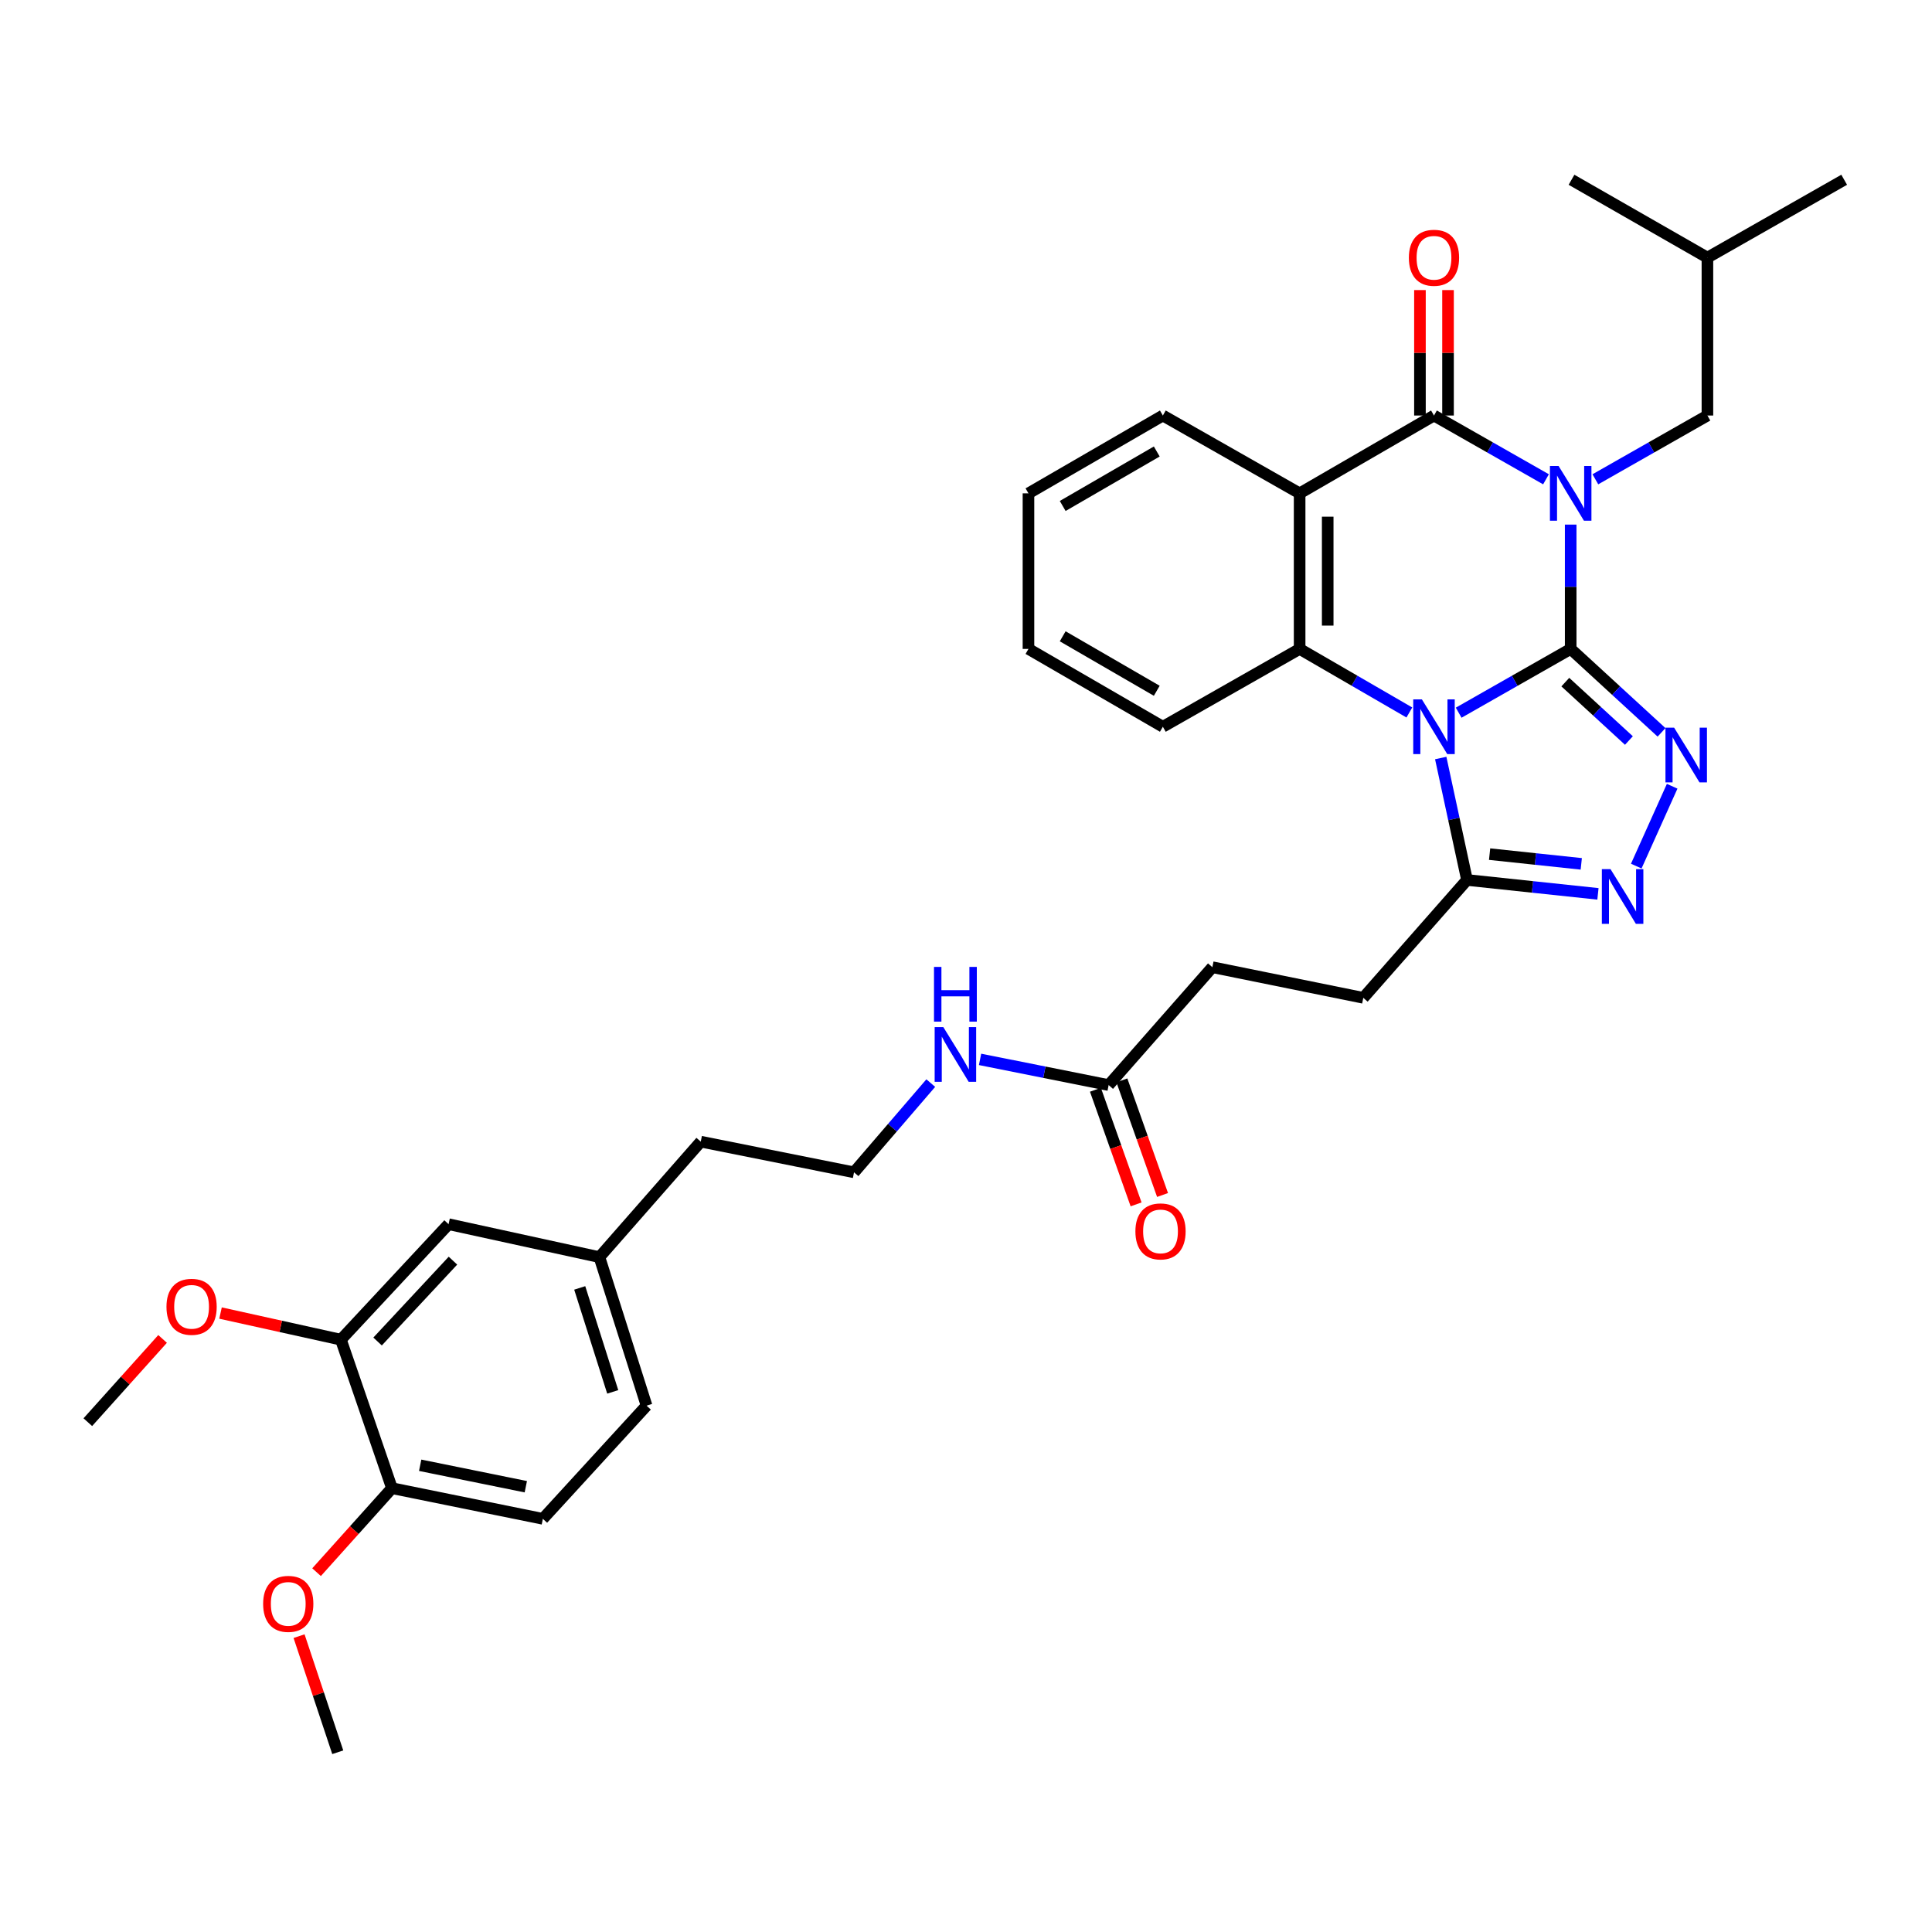 <?xml version='1.0' encoding='iso-8859-1'?>
<svg version='1.1' baseProfile='full'
              xmlns='http://www.w3.org/2000/svg'
                      xmlns:rdkit='http://www.rdkit.org/xml'
                      xmlns:xlink='http://www.w3.org/1999/xlink'
                  xml:space='preserve'
width='1000px' height='1000px' viewBox='0 0 1000 1000'>
<!-- END OF HEADER -->
<rect style='opacity:1.0;fill:#FFFFFF;stroke:none' width='1000' height='1000' x='0' y='0'> </rect>
<path class='bond-0' d='M 812.982,335.88 L 812.982,303.705' style='fill:none;fill-rule:evenodd;stroke:#000000;stroke-width:6px;stroke-linecap:butt;stroke-linejoin:miter;stroke-opacity:1' />
<path class='bond-0' d='M 812.982,303.705 L 812.982,271.531' style='fill:none;fill-rule:evenodd;stroke:#0000FF;stroke-width:6px;stroke-linecap:butt;stroke-linejoin:miter;stroke-opacity:1' />
<path class='bond-1' d='M 812.982,335.88 L 783.993,352.386' style='fill:none;fill-rule:evenodd;stroke:#000000;stroke-width:6px;stroke-linecap:butt;stroke-linejoin:miter;stroke-opacity:1' />
<path class='bond-1' d='M 783.993,352.386 L 755.004,368.891' style='fill:none;fill-rule:evenodd;stroke:#0000FF;stroke-width:6px;stroke-linecap:butt;stroke-linejoin:miter;stroke-opacity:1' />
<path class='bond-3' d='M 812.982,335.88 L 836.496,357.474' style='fill:none;fill-rule:evenodd;stroke:#000000;stroke-width:6px;stroke-linecap:butt;stroke-linejoin:miter;stroke-opacity:1' />
<path class='bond-3' d='M 836.496,357.474 L 860.01,379.067' style='fill:none;fill-rule:evenodd;stroke:#0000FF;stroke-width:6px;stroke-linecap:butt;stroke-linejoin:miter;stroke-opacity:1' />
<path class='bond-3' d='M 810.207,353.061 L 826.667,368.177' style='fill:none;fill-rule:evenodd;stroke:#000000;stroke-width:6px;stroke-linecap:butt;stroke-linejoin:miter;stroke-opacity:1' />
<path class='bond-3' d='M 826.667,368.177 L 843.127,383.292' style='fill:none;fill-rule:evenodd;stroke:#0000FF;stroke-width:6px;stroke-linecap:butt;stroke-linejoin:miter;stroke-opacity:1' />
<path class='bond-2' d='M 800.206,248.084 L 771.217,231.578' style='fill:none;fill-rule:evenodd;stroke:#0000FF;stroke-width:6px;stroke-linecap:butt;stroke-linejoin:miter;stroke-opacity:1' />
<path class='bond-2' d='M 771.217,231.578 L 742.228,215.073' style='fill:none;fill-rule:evenodd;stroke:#000000;stroke-width:6px;stroke-linecap:butt;stroke-linejoin:miter;stroke-opacity:1' />
<path class='bond-8' d='M 825.758,248.086 L 854.759,231.579' style='fill:none;fill-rule:evenodd;stroke:#0000FF;stroke-width:6px;stroke-linecap:butt;stroke-linejoin:miter;stroke-opacity:1' />
<path class='bond-8' d='M 854.759,231.579 L 883.76,215.073' style='fill:none;fill-rule:evenodd;stroke:#000000;stroke-width:6px;stroke-linecap:butt;stroke-linejoin:miter;stroke-opacity:1' />
<path class='bond-5' d='M 729.479,368.78 L 701.082,352.33' style='fill:none;fill-rule:evenodd;stroke:#0000FF;stroke-width:6px;stroke-linecap:butt;stroke-linejoin:miter;stroke-opacity:1' />
<path class='bond-5' d='M 701.082,352.33 L 672.686,335.88' style='fill:none;fill-rule:evenodd;stroke:#000000;stroke-width:6px;stroke-linecap:butt;stroke-linejoin:miter;stroke-opacity:1' />
<path class='bond-7' d='M 745.717,392.353 L 752.518,423.911' style='fill:none;fill-rule:evenodd;stroke:#0000FF;stroke-width:6px;stroke-linecap:butt;stroke-linejoin:miter;stroke-opacity:1' />
<path class='bond-7' d='M 752.518,423.911 L 759.319,455.468' style='fill:none;fill-rule:evenodd;stroke:#000000;stroke-width:6px;stroke-linecap:butt;stroke-linejoin:miter;stroke-opacity:1' />
<path class='bond-9' d='M 749.494,215.073 L 749.494,182.608' style='fill:none;fill-rule:evenodd;stroke:#000000;stroke-width:6px;stroke-linecap:butt;stroke-linejoin:miter;stroke-opacity:1' />
<path class='bond-9' d='M 749.494,182.608 L 749.494,150.143' style='fill:none;fill-rule:evenodd;stroke:#FF0000;stroke-width:6px;stroke-linecap:butt;stroke-linejoin:miter;stroke-opacity:1' />
<path class='bond-9' d='M 734.962,215.073 L 734.962,182.608' style='fill:none;fill-rule:evenodd;stroke:#000000;stroke-width:6px;stroke-linecap:butt;stroke-linejoin:miter;stroke-opacity:1' />
<path class='bond-9' d='M 734.962,182.608 L 734.962,150.143' style='fill:none;fill-rule:evenodd;stroke:#FF0000;stroke-width:6px;stroke-linecap:butt;stroke-linejoin:miter;stroke-opacity:1' />
<path class='bond-35' d='M 742.228,215.073 L 672.686,255.358' style='fill:none;fill-rule:evenodd;stroke:#000000;stroke-width:6px;stroke-linecap:butt;stroke-linejoin:miter;stroke-opacity:1' />
<path class='bond-6' d='M 865.511,406.961 L 846.927,448.294' style='fill:none;fill-rule:evenodd;stroke:#0000FF;stroke-width:6px;stroke-linecap:butt;stroke-linejoin:miter;stroke-opacity:1' />
<path class='bond-4' d='M 672.686,255.358 L 672.686,335.88' style='fill:none;fill-rule:evenodd;stroke:#000000;stroke-width:6px;stroke-linecap:butt;stroke-linejoin:miter;stroke-opacity:1' />
<path class='bond-4' d='M 687.218,267.436 L 687.218,323.802' style='fill:none;fill-rule:evenodd;stroke:#000000;stroke-width:6px;stroke-linecap:butt;stroke-linejoin:miter;stroke-opacity:1' />
<path class='bond-19' d='M 672.686,255.358 L 601.892,215.073' style='fill:none;fill-rule:evenodd;stroke:#000000;stroke-width:6px;stroke-linecap:butt;stroke-linejoin:miter;stroke-opacity:1' />
<path class='bond-21' d='M 672.686,335.88 L 601.892,376.165' style='fill:none;fill-rule:evenodd;stroke:#000000;stroke-width:6px;stroke-linecap:butt;stroke-linejoin:miter;stroke-opacity:1' />
<path class='bond-34' d='M 827.093,462.663 L 793.206,459.065' style='fill:none;fill-rule:evenodd;stroke:#0000FF;stroke-width:6px;stroke-linecap:butt;stroke-linejoin:miter;stroke-opacity:1' />
<path class='bond-34' d='M 793.206,459.065 L 759.319,455.468' style='fill:none;fill-rule:evenodd;stroke:#000000;stroke-width:6px;stroke-linecap:butt;stroke-linejoin:miter;stroke-opacity:1' />
<path class='bond-34' d='M 818.461,447.133 L 794.74,444.615' style='fill:none;fill-rule:evenodd;stroke:#0000FF;stroke-width:6px;stroke-linecap:butt;stroke-linejoin:miter;stroke-opacity:1' />
<path class='bond-34' d='M 794.74,444.615 L 771.019,442.097' style='fill:none;fill-rule:evenodd;stroke:#000000;stroke-width:6px;stroke-linecap:butt;stroke-linejoin:miter;stroke-opacity:1' />
<path class='bond-13' d='M 759.319,455.468 L 705.641,516.477' style='fill:none;fill-rule:evenodd;stroke:#000000;stroke-width:6px;stroke-linecap:butt;stroke-linejoin:miter;stroke-opacity:1' />
<path class='bond-26' d='M 883.76,215.073 L 883.76,133.339' style='fill:none;fill-rule:evenodd;stroke:#000000;stroke-width:6px;stroke-linecap:butt;stroke-linejoin:miter;stroke-opacity:1' />
<path class='bond-10' d='M 176.45,693.418 L 232.18,633.636' style='fill:none;fill-rule:evenodd;stroke:#000000;stroke-width:6px;stroke-linecap:butt;stroke-linejoin:miter;stroke-opacity:1' />
<path class='bond-10' d='M 195.439,694.359 L 234.45,652.512' style='fill:none;fill-rule:evenodd;stroke:#000000;stroke-width:6px;stroke-linecap:butt;stroke-linejoin:miter;stroke-opacity:1' />
<path class='bond-23' d='M 176.45,693.418 L 145.297,686.525' style='fill:none;fill-rule:evenodd;stroke:#000000;stroke-width:6px;stroke-linecap:butt;stroke-linejoin:miter;stroke-opacity:1' />
<path class='bond-23' d='M 145.297,686.525 L 114.144,679.633' style='fill:none;fill-rule:evenodd;stroke:#FF0000;stroke-width:6px;stroke-linecap:butt;stroke-linejoin:miter;stroke-opacity:1' />
<path class='bond-37' d='M 176.45,693.418 L 202.874,770.283' style='fill:none;fill-rule:evenodd;stroke:#000000;stroke-width:6px;stroke-linecap:butt;stroke-linejoin:miter;stroke-opacity:1' />
<path class='bond-11' d='M 573.837,561.631 L 627.516,500.622' style='fill:none;fill-rule:evenodd;stroke:#000000;stroke-width:6px;stroke-linecap:butt;stroke-linejoin:miter;stroke-opacity:1' />
<path class='bond-15' d='M 566.99,564.06 L 577.515,593.724' style='fill:none;fill-rule:evenodd;stroke:#000000;stroke-width:6px;stroke-linecap:butt;stroke-linejoin:miter;stroke-opacity:1' />
<path class='bond-15' d='M 577.515,593.724 L 588.04,623.388' style='fill:none;fill-rule:evenodd;stroke:#FF0000;stroke-width:6px;stroke-linecap:butt;stroke-linejoin:miter;stroke-opacity:1' />
<path class='bond-15' d='M 580.685,559.201 L 591.21,588.865' style='fill:none;fill-rule:evenodd;stroke:#000000;stroke-width:6px;stroke-linecap:butt;stroke-linejoin:miter;stroke-opacity:1' />
<path class='bond-15' d='M 591.21,588.865 L 601.735,618.528' style='fill:none;fill-rule:evenodd;stroke:#FF0000;stroke-width:6px;stroke-linecap:butt;stroke-linejoin:miter;stroke-opacity:1' />
<path class='bond-17' d='M 573.837,561.631 L 540.559,554.982' style='fill:none;fill-rule:evenodd;stroke:#000000;stroke-width:6px;stroke-linecap:butt;stroke-linejoin:miter;stroke-opacity:1' />
<path class='bond-17' d='M 540.559,554.982 L 507.28,548.333' style='fill:none;fill-rule:evenodd;stroke:#0000FF;stroke-width:6px;stroke-linecap:butt;stroke-linejoin:miter;stroke-opacity:1' />
<path class='bond-12' d='M 202.874,770.283 L 280.982,786.147' style='fill:none;fill-rule:evenodd;stroke:#000000;stroke-width:6px;stroke-linecap:butt;stroke-linejoin:miter;stroke-opacity:1' />
<path class='bond-12' d='M 217.482,758.421 L 272.158,769.526' style='fill:none;fill-rule:evenodd;stroke:#000000;stroke-width:6px;stroke-linecap:butt;stroke-linejoin:miter;stroke-opacity:1' />
<path class='bond-24' d='M 202.874,770.283 L 183.363,792.017' style='fill:none;fill-rule:evenodd;stroke:#000000;stroke-width:6px;stroke-linecap:butt;stroke-linejoin:miter;stroke-opacity:1' />
<path class='bond-24' d='M 183.363,792.017 L 163.853,813.752' style='fill:none;fill-rule:evenodd;stroke:#FF0000;stroke-width:6px;stroke-linecap:butt;stroke-linejoin:miter;stroke-opacity:1' />
<path class='bond-18' d='M 705.641,516.477 L 627.516,500.622' style='fill:none;fill-rule:evenodd;stroke:#000000;stroke-width:6px;stroke-linecap:butt;stroke-linejoin:miter;stroke-opacity:1' />
<path class='bond-14' d='M 232.18,633.636 L 310.256,650.694' style='fill:none;fill-rule:evenodd;stroke:#000000;stroke-width:6px;stroke-linecap:butt;stroke-linejoin:miter;stroke-opacity:1' />
<path class='bond-16' d='M 280.982,786.147 L 334.661,727.567' style='fill:none;fill-rule:evenodd;stroke:#000000;stroke-width:6px;stroke-linecap:butt;stroke-linejoin:miter;stroke-opacity:1' />
<path class='bond-25' d='M 481.766,560.609 L 461.904,583.7' style='fill:none;fill-rule:evenodd;stroke:#0000FF;stroke-width:6px;stroke-linecap:butt;stroke-linejoin:miter;stroke-opacity:1' />
<path class='bond-25' d='M 461.904,583.7 L 442.042,606.792' style='fill:none;fill-rule:evenodd;stroke:#000000;stroke-width:6px;stroke-linecap:butt;stroke-linejoin:miter;stroke-opacity:1' />
<path class='bond-36' d='M 601.892,215.073 L 532.333,255.358' style='fill:none;fill-rule:evenodd;stroke:#000000;stroke-width:6px;stroke-linecap:butt;stroke-linejoin:miter;stroke-opacity:1' />
<path class='bond-36' d='M 598.741,233.69 L 550.05,261.89' style='fill:none;fill-rule:evenodd;stroke:#000000;stroke-width:6px;stroke-linecap:butt;stroke-linejoin:miter;stroke-opacity:1' />
<path class='bond-20' d='M 310.256,650.694 L 362.715,590.912' style='fill:none;fill-rule:evenodd;stroke:#000000;stroke-width:6px;stroke-linecap:butt;stroke-linejoin:miter;stroke-opacity:1' />
<path class='bond-22' d='M 310.256,650.694 L 334.661,727.567' style='fill:none;fill-rule:evenodd;stroke:#000000;stroke-width:6px;stroke-linecap:butt;stroke-linejoin:miter;stroke-opacity:1' />
<path class='bond-22' d='M 300.066,666.623 L 317.15,720.434' style='fill:none;fill-rule:evenodd;stroke:#000000;stroke-width:6px;stroke-linecap:butt;stroke-linejoin:miter;stroke-opacity:1' />
<path class='bond-31' d='M 601.892,376.165 L 532.333,335.88' style='fill:none;fill-rule:evenodd;stroke:#000000;stroke-width:6px;stroke-linecap:butt;stroke-linejoin:miter;stroke-opacity:1' />
<path class='bond-31' d='M 598.741,357.547 L 550.05,329.348' style='fill:none;fill-rule:evenodd;stroke:#000000;stroke-width:6px;stroke-linecap:butt;stroke-linejoin:miter;stroke-opacity:1' />
<path class='bond-28' d='M 84.156,693.029 L 64.805,714.573' style='fill:none;fill-rule:evenodd;stroke:#FF0000;stroke-width:6px;stroke-linecap:butt;stroke-linejoin:miter;stroke-opacity:1' />
<path class='bond-28' d='M 64.805,714.573 L 45.455,736.117' style='fill:none;fill-rule:evenodd;stroke:#000000;stroke-width:6px;stroke-linecap:butt;stroke-linejoin:miter;stroke-opacity:1' />
<path class='bond-29' d='M 154.79,846.867 L 164.805,876.91' style='fill:none;fill-rule:evenodd;stroke:#FF0000;stroke-width:6px;stroke-linecap:butt;stroke-linejoin:miter;stroke-opacity:1' />
<path class='bond-29' d='M 164.805,876.91 L 174.82,906.954' style='fill:none;fill-rule:evenodd;stroke:#000000;stroke-width:6px;stroke-linecap:butt;stroke-linejoin:miter;stroke-opacity:1' />
<path class='bond-27' d='M 442.042,606.792 L 362.715,590.912' style='fill:none;fill-rule:evenodd;stroke:#000000;stroke-width:6px;stroke-linecap:butt;stroke-linejoin:miter;stroke-opacity:1' />
<path class='bond-32' d='M 883.76,133.339 L 954.545,93.046' style='fill:none;fill-rule:evenodd;stroke:#000000;stroke-width:6px;stroke-linecap:butt;stroke-linejoin:miter;stroke-opacity:1' />
<path class='bond-33' d='M 883.76,133.339 L 813.41,93.046' style='fill:none;fill-rule:evenodd;stroke:#000000;stroke-width:6px;stroke-linecap:butt;stroke-linejoin:miter;stroke-opacity:1' />
<path class='bond-30' d='M 532.333,255.358 L 532.333,335.88' style='fill:none;fill-rule:evenodd;stroke:#000000;stroke-width:6px;stroke-linecap:butt;stroke-linejoin:miter;stroke-opacity:1' />
<path  class='atom-1' d='M 806.722 241.198
L 816.002 256.198
Q 816.922 257.678, 818.402 260.358
Q 819.882 263.038, 819.962 263.198
L 819.962 241.198
L 823.722 241.198
L 823.722 269.518
L 819.842 269.518
L 809.882 253.118
Q 808.722 251.198, 807.482 248.998
Q 806.282 246.798, 805.922 246.118
L 805.922 269.518
L 802.242 269.518
L 802.242 241.198
L 806.722 241.198
' fill='#0000FF'/>
<path  class='atom-2' d='M 735.968 362.005
L 745.248 377.005
Q 746.168 378.485, 747.648 381.165
Q 749.128 383.845, 749.208 384.005
L 749.208 362.005
L 752.968 362.005
L 752.968 390.325
L 749.088 390.325
L 739.128 373.925
Q 737.968 372.005, 736.728 369.805
Q 735.528 367.605, 735.168 366.925
L 735.168 390.325
L 731.488 390.325
L 731.488 362.005
L 735.968 362.005
' fill='#0000FF'/>
<path  class='atom-4' d='M 866.52 376.634
L 875.8 391.634
Q 876.72 393.114, 878.2 395.794
Q 879.68 398.474, 879.76 398.634
L 879.76 376.634
L 883.52 376.634
L 883.52 404.954
L 879.64 404.954
L 869.68 388.554
Q 868.52 386.634, 867.28 384.434
Q 866.08 382.234, 865.72 381.554
L 865.72 404.954
L 862.04 404.954
L 862.04 376.634
L 866.52 376.634
' fill='#0000FF'/>
<path  class='atom-7' d='M 833.598 449.858
L 842.878 464.858
Q 843.798 466.338, 845.278 469.018
Q 846.758 471.698, 846.838 471.858
L 846.838 449.858
L 850.598 449.858
L 850.598 478.178
L 846.718 478.178
L 836.758 461.778
Q 835.598 459.858, 834.358 457.658
Q 833.158 455.458, 832.798 454.778
L 832.798 478.178
L 829.118 478.178
L 829.118 449.858
L 833.598 449.858
' fill='#0000FF'/>
<path  class='atom-10' d='M 729.228 133.419
Q 729.228 126.619, 732.588 122.819
Q 735.948 119.019, 742.228 119.019
Q 748.508 119.019, 751.868 122.819
Q 755.228 126.619, 755.228 133.419
Q 755.228 140.299, 751.828 144.219
Q 748.428 148.099, 742.228 148.099
Q 735.988 148.099, 732.588 144.219
Q 729.228 140.339, 729.228 133.419
M 742.228 144.899
Q 746.548 144.899, 748.868 142.019
Q 751.228 139.099, 751.228 133.419
Q 751.228 127.859, 748.868 125.059
Q 746.548 122.219, 742.228 122.219
Q 737.908 122.219, 735.548 125.019
Q 733.228 127.819, 733.228 133.419
Q 733.228 139.139, 735.548 142.019
Q 737.908 144.899, 742.228 144.899
' fill='#FF0000'/>
<path  class='atom-16' d='M 587.681 637.365
Q 587.681 630.565, 591.041 626.765
Q 594.401 622.965, 600.681 622.965
Q 606.961 622.965, 610.321 626.765
Q 613.681 630.565, 613.681 637.365
Q 613.681 644.245, 610.281 648.165
Q 606.881 652.045, 600.681 652.045
Q 594.441 652.045, 591.041 648.165
Q 587.681 644.285, 587.681 637.365
M 600.681 648.845
Q 605.001 648.845, 607.321 645.965
Q 609.681 643.045, 609.681 637.365
Q 609.681 631.805, 607.321 629.005
Q 605.001 626.165, 600.681 626.165
Q 596.361 626.165, 594.001 628.965
Q 591.681 631.765, 591.681 637.365
Q 591.681 643.085, 594.001 645.965
Q 596.361 648.845, 600.681 648.845
' fill='#FF0000'/>
<path  class='atom-18' d='M 488.258 531.623
L 497.538 546.623
Q 498.458 548.103, 499.938 550.783
Q 501.418 553.463, 501.498 553.623
L 501.498 531.623
L 505.258 531.623
L 505.258 559.943
L 501.378 559.943
L 491.418 543.543
Q 490.258 541.623, 489.018 539.423
Q 487.818 537.223, 487.458 536.543
L 487.458 559.943
L 483.778 559.943
L 483.778 531.623
L 488.258 531.623
' fill='#0000FF'/>
<path  class='atom-18' d='M 483.438 500.471
L 487.278 500.471
L 487.278 512.511
L 501.758 512.511
L 501.758 500.471
L 505.598 500.471
L 505.598 528.791
L 501.758 528.791
L 501.758 515.711
L 487.278 515.711
L 487.278 528.791
L 483.438 528.791
L 483.438 500.471
' fill='#0000FF'/>
<path  class='atom-24' d='M 86.166 676.399
Q 86.166 669.599, 89.526 665.799
Q 92.886 661.999, 99.166 661.999
Q 105.446 661.999, 108.806 665.799
Q 112.166 669.599, 112.166 676.399
Q 112.166 683.279, 108.766 687.199
Q 105.366 691.079, 99.166 691.079
Q 92.926 691.079, 89.526 687.199
Q 86.166 683.319, 86.166 676.399
M 99.166 687.879
Q 103.486 687.879, 105.806 684.999
Q 108.166 682.079, 108.166 676.399
Q 108.166 670.839, 105.806 668.039
Q 103.486 665.199, 99.166 665.199
Q 94.846 665.199, 92.486 667.999
Q 90.166 670.799, 90.166 676.399
Q 90.166 682.119, 92.486 684.999
Q 94.846 687.879, 99.166 687.879
' fill='#FF0000'/>
<path  class='atom-25' d='M 136.195 830.161
Q 136.195 823.361, 139.555 819.561
Q 142.915 815.761, 149.195 815.761
Q 155.475 815.761, 158.835 819.561
Q 162.195 823.361, 162.195 830.161
Q 162.195 837.041, 158.795 840.961
Q 155.395 844.841, 149.195 844.841
Q 142.955 844.841, 139.555 840.961
Q 136.195 837.081, 136.195 830.161
M 149.195 841.641
Q 153.515 841.641, 155.835 838.761
Q 158.195 835.841, 158.195 830.161
Q 158.195 824.601, 155.835 821.801
Q 153.515 818.961, 149.195 818.961
Q 144.875 818.961, 142.515 821.761
Q 140.195 824.561, 140.195 830.161
Q 140.195 835.881, 142.515 838.761
Q 144.875 841.641, 149.195 841.641
' fill='#FF0000'/>
</svg>
